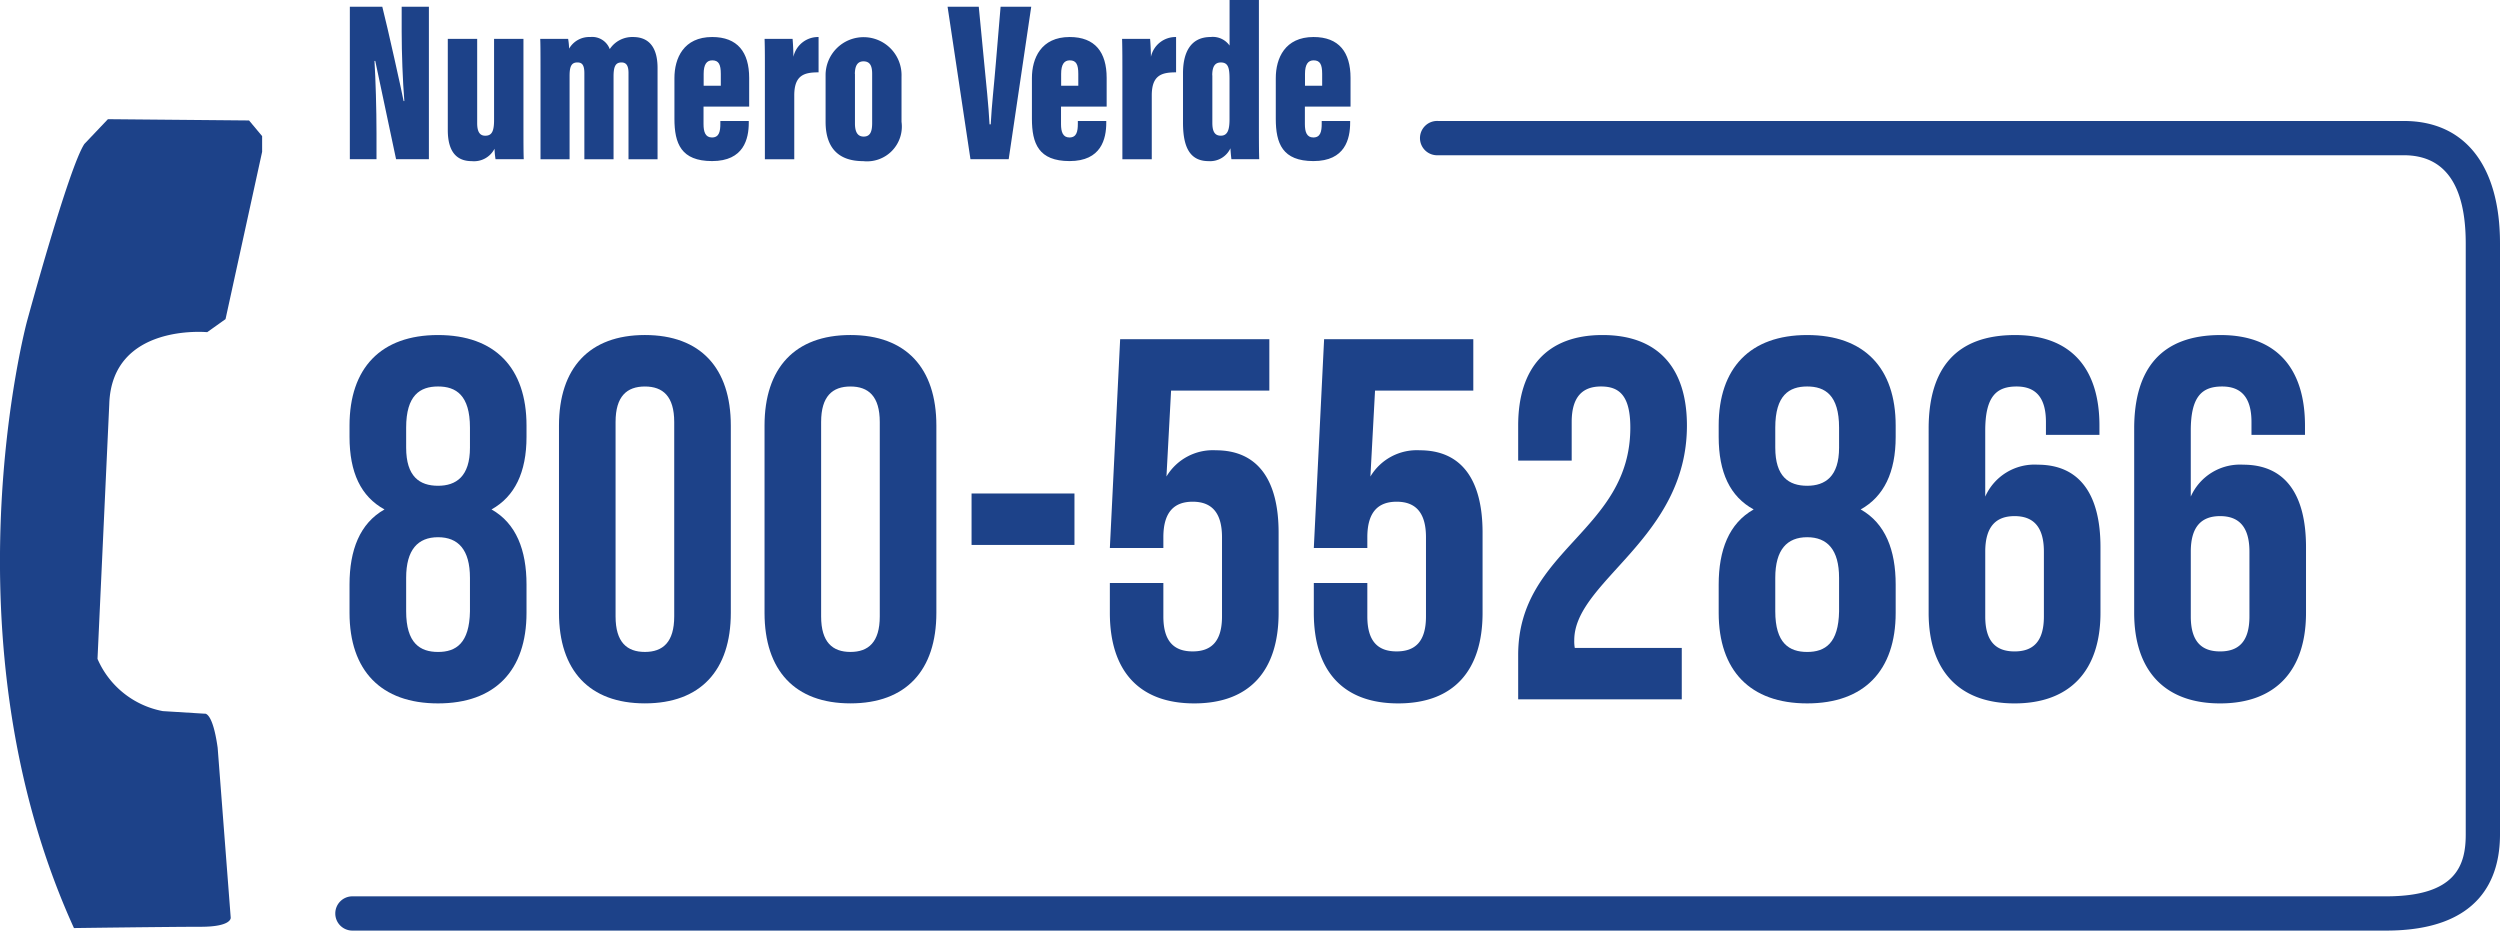 <svg xmlns="http://www.w3.org/2000/svg" xmlns:xlink="http://www.w3.org/1999/xlink" width="173.579" height="64.612" viewBox="0 0 173.579 64.612">
  <defs>
    <clipPath id="clip-path">
      <rect id="Rettangolo_2000" data-name="Rettangolo 2000" width="173.579" height="64.612" transform="translate(0 0)" fill="#1d4289"/>
    </clipPath>
  </defs>
  <g id="Raggruppa_4813" data-name="Raggruppa 4813" transform="translate(0 0)">
    <g id="Raggruppa_4805" data-name="Raggruppa 4805" clip-path="url(#clip-path)">
      <path id="Tracciato_2765" data-name="Tracciato 2765" d="M30.412,48.838c-3.965,0-6.144-2.286-6.144-6.287V40.586c0-2.393.714-4.25,2.429-5.215-1.642-.893-2.429-2.572-2.429-5.037v-.785c0-4,2.179-6.287,6.144-6.287s6.145,2.286,6.145,6.287v.785c0,2.465-.823,4.144-2.43,5.037,1.715.965,2.43,2.822,2.43,5.215v1.965c0,4-2.18,6.287-6.145,6.287M28.2,31.085c0,2,.929,2.643,2.215,2.643,1.25,0,2.215-.643,2.215-2.643V29.691c0-2.25-.965-2.857-2.215-2.857s-2.215.607-2.215,2.857Zm2.215,14.181c1.25,0,2.179-.607,2.215-2.822V40.122c0-1.964-.821-2.822-2.215-2.822s-2.215.858-2.215,2.822v2.322c0,2.215.965,2.822,2.215,2.822" fill="#1d4289"/>
      <path id="Tracciato_2766" data-name="Tracciato 2766" d="M38.811,29.549c0-4,2.108-6.288,5.965-6.288s5.966,2.287,5.966,6.288v13c0,4-2.107,6.287-5.966,6.287s-5.965-2.287-5.965-6.287ZM42.74,42.8c0,1.786.786,2.465,2.036,2.465s2.036-.679,2.036-2.465V29.3c0-1.787-.786-2.465-2.036-2.465s-2.036.678-2.036,2.465Z" fill="#1d4289"/>
      <path id="Tracciato_2767" data-name="Tracciato 2767" d="M53.083,29.549c0-4,2.108-6.288,5.965-6.288s5.966,2.287,5.966,6.288v13c0,4-2.107,6.287-5.966,6.287s-5.965-2.287-5.965-6.287ZM57.012,42.8c0,1.786.786,2.465,2.036,2.465s2.036-.679,2.036-2.465V29.3c0-1.787-.786-2.465-2.036-2.465s-2.036.678-2.036,2.465Z" fill="#1d4289"/>
      <rect id="Rettangolo_1999" data-name="Rettangolo 1999" width="7.145" height="3.572" transform="translate(67.457 34.264)" fill="#1d4289"/>
      <path id="Tracciato_2768" data-name="Tracciato 2768" d="M80.774,40.48V42.8c0,1.786.786,2.428,2.036,2.428s2.036-.642,2.036-2.428V37.3c0-1.786-.786-2.465-2.036-2.465s-2.036.679-2.036,2.465v.75H77.059l.715-14.5H88.132V27.12H81.31l-.321,5.965a3.748,3.748,0,0,1,3.429-1.821c2.893,0,4.358,2.036,4.358,5.715v5.573c0,4-2,6.286-5.858,6.286s-5.859-2.286-5.859-6.286V40.48Z" fill="#1d4289"/>
      <path id="Tracciato_2769" data-name="Tracciato 2769" d="M94.936,40.48V42.8c0,1.786.785,2.428,2.036,2.428s2.036-.642,2.036-2.428V37.3c0-1.786-.786-2.465-2.036-2.465s-2.036.679-2.036,2.465v.75H91.22l.715-14.5h10.359V27.12H95.471l-.321,5.965a3.75,3.75,0,0,1,3.43-1.821c2.892,0,4.357,2.036,4.357,5.715v5.573c0,4-2,6.286-5.858,6.286s-5.859-2.286-5.859-6.286V40.48Z" fill="#1d4289"/>
      <path id="Tracciato_2770" data-name="Tracciato 2770" d="M111.16,26.834c-1.25,0-2.035.679-2.035,2.465v2.679h-3.716V29.549c0-4,2-6.287,5.858-6.287s5.859,2.286,5.859,6.287c0,7.858-7.823,10.787-7.823,14.9a2.68,2.68,0,0,0,.036.536h7.429v3.572H105.409V45.48c0-7.358,7.787-8.573,7.787-15.789,0-2.25-.785-2.857-2.036-2.857" fill="#1d4289"/>
      <path id="Tracciato_2771" data-name="Tracciato 2771" d="M125.475,48.838c-3.965,0-6.144-2.286-6.144-6.287V40.586c0-2.393.714-4.25,2.429-5.215-1.642-.893-2.429-2.572-2.429-5.037v-.785c0-4,2.179-6.287,6.144-6.287s6.145,2.286,6.145,6.287v.785c0,2.465-.822,4.144-2.429,5.037,1.714.965,2.429,2.822,2.429,5.215v1.965c0,4-2.179,6.287-6.145,6.287M123.26,31.085c0,2,.93,2.643,2.215,2.643,1.251,0,2.215-.643,2.215-2.643V29.691c0-2.25-.964-2.857-2.215-2.857s-2.215.607-2.215,2.857Zm2.215,14.181c1.251,0,2.18-.607,2.215-2.822V40.122c0-1.964-.821-2.822-2.215-2.822s-2.215.858-2.215,2.822v2.322c0,2.215.965,2.822,2.215,2.822" fill="#1d4289"/>
      <path id="Tracciato_2772" data-name="Tracciato 2772" d="M133.909,29.763c0-4.215,1.929-6.5,6-6.5,3.859,0,5.859,2.287,5.859,6.288v.643h-3.715V29.3c0-1.787-.786-2.465-2.036-2.465-1.394,0-2.179.678-2.179,3.071v4.573a3.74,3.74,0,0,1,3.644-2.215c2.892,0,4.357,2.037,4.357,5.716v4.572c0,4-2.107,6.287-5.965,6.287s-5.966-2.287-5.966-6.287Zm3.93,8.537v4.5c0,1.786.785,2.429,2.036,2.429s2.036-.643,2.036-2.429V38.3c0-1.786-.786-2.465-2.036-2.465s-2.036.679-2.036,2.465" fill="#1d4289"/>
      <path id="Tracciato_2773" data-name="Tracciato 2773" d="M148.18,29.763c0-4.215,1.929-6.5,6-6.5,3.859,0,5.859,2.287,5.859,6.288v.643h-3.715V29.3c0-1.787-.786-2.465-2.036-2.465-1.394,0-2.179.678-2.179,3.071v4.573a3.74,3.74,0,0,1,3.644-2.215c2.892,0,4.357,2.037,4.357,5.716v4.572c0,4-2.107,6.287-5.965,6.287s-5.966-2.287-5.966-6.287Zm3.93,8.537v4.5c0,1.786.785,2.429,2.036,2.429s2.036-.643,2.036-2.429V38.3c0-1.786-.786-2.465-2.036-2.465s-2.036.679-2.036,2.465" fill="#1d4289"/>
      <path id="Tracciato_2774" data-name="Tracciato 2774" d="M7.493,8.275,5.859,9.995C4.771,11.629,1.867,22.337,1.867,22.337s-5.9,21.957,3.268,42.1v0s6.621-.089,8.8-.089,2.084-.635,2.084-.635l-.907-11.8c-.357-2.541-.906-2.36-.906-2.36l-2.9-.179a6.187,6.187,0,0,1-4.536-3.627l.817-17.694c.179-5.628,6.8-4.99,6.8-4.99l1.272-.906L18.2,10.539V9.451l-.908-1.087Z" fill="#1d4289"/>
      <path id="Tracciato_2775" data-name="Tracciato 2775" d="M166.9,8.4H99.849a1.191,1.191,0,1,0-.015,2.379H166.9c2.851,0,4.3,2.059,4.3,6.124V57.934c0,2.126-.655,4.3-5.518,4.3l-141.216,0A1.186,1.186,0,0,0,23.28,63.42v.012a1.185,1.185,0,0,0,1.185,1.18H165.679c6.526,0,7.9-3.631,7.9-6.677V16.9c0-5.4-2.435-8.5-6.675-8.5" fill="#1d4289"/>
      <path id="Tracciato_2776" data-name="Tracciato 2776" d="M24.29,11.055V.466h2.253c.337,1.292,1.4,6.088,1.481,6.553h.05c-.113-1.409-.185-3.336-.185-4.814V.466h1.89V11.055H27.5c-.219-1.007-1.377-6.487-1.445-6.826H26c.079,1.247.141,3.353.141,5.017v1.809Z" fill="#1d4289"/>
      <path id="Tracciato_2777" data-name="Tracciato 2777" d="M36.344,8.406c0,1.393,0,2.183.021,2.649H34.406a5.372,5.372,0,0,1-.07-.728,1.6,1.6,0,0,1-1.583.861c-.821,0-1.662-.4-1.662-2.158V2.7h2.04V8.547c0,.582.167.876.561.876.451,0,.612-.294.612-1.092V2.7h2.04Z" fill="#1d4289"/>
      <path id="Tracciato_2778" data-name="Tracciato 2778" d="M37.529,5.25c0-1.821-.005-2.249-.021-2.552h1.938a4.761,4.761,0,0,1,.068.68,1.609,1.609,0,0,1,1.466-.807,1.3,1.3,0,0,1,1.356.839,1.87,1.87,0,0,1,1.619-.839c1.088,0,1.7.7,1.7,2.15v6.335H43.638V5.072c0-.477-.13-.736-.487-.736-.424,0-.551.3-.551.974v5.746H40.573V5.082c0-.614-.189-.746-.487-.746-.428,0-.539.309-.539.937v5.783H37.529Z" fill="#1d4289"/>
      <path id="Tracciato_2779" data-name="Tracciato 2779" d="M48.847,7.4V8.618c0,.537.126.927.586.927.5,0,.582-.421.582-.954V8.4h1.974v.115c0,1.12-.341,2.669-2.547,2.669-2.151,0-2.615-1.22-2.615-2.937V5.419c0-1.373.634-2.849,2.62-2.849,1.759,0,2.569,1.051,2.569,2.839V7.4Zm1.2-1.448V5.13c0-.645-.14-.94-.591-.94-.388,0-.6.279-.6.94v.821Z" fill="#1d4289"/>
      <path id="Tracciato_2780" data-name="Tracciato 2780" d="M53.107,5.535c0-1.431.005-2.115-.021-2.837H55.03c.021.17.058.869.058,1.248a1.75,1.75,0,0,1,1.747-1.375V5.023c-.982,0-1.688.181-1.688,1.6v4.435h-2.04Z" fill="#1d4289"/>
      <path id="Tracciato_2781" data-name="Tracciato 2781" d="M62.594,5.318V8.457a2.416,2.416,0,0,1-2.663,2.731c-1.7,0-2.609-.907-2.609-2.731V5.239a2.637,2.637,0,1,1,5.272.079M59.361,5.14V8.571c0,.541.152.912.607.912s.587-.352.587-.933V5.124c0-.5-.12-.865-.6-.865-.42,0-.6.316-.6.881" fill="#1d4289"/>
      <path id="Tracciato_2782" data-name="Tracciato 2782" d="M67.381,11.055,65.792.466h2.165l.379,3.922c.13,1.362.3,2.9.37,4.245h.082c.068-1.347.239-2.8.354-4.23L69.473.466H71.6L70.035,11.055Z" fill="#1d4289"/>
      <path id="Tracciato_2783" data-name="Tracciato 2783" d="M73.668,7.4V8.618c0,.537.126.927.586.927.5,0,.582-.421.582-.954V8.4H76.81v.115c0,1.12-.341,2.669-2.547,2.669-2.151,0-2.615-1.22-2.615-2.937V5.419c0-1.373.634-2.849,2.62-2.849,1.759,0,2.569,1.051,2.569,2.839V7.4Zm1.2-1.448V5.13c0-.645-.14-.94-.591-.94-.388,0-.6.279-.6.94v.821Z" fill="#1d4289"/>
      <path id="Tracciato_2784" data-name="Tracciato 2784" d="M77.929,5.535c0-1.431,0-2.115-.021-2.837h1.944c.021.17.058.869.058,1.248a1.75,1.75,0,0,1,1.747-1.375V5.023c-.982,0-1.688.181-1.688,1.6v4.435h-2.04Z" fill="#1d4289"/>
      <path id="Tracciato_2785" data-name="Tracciato 2785" d="M87.408,0V8.717c0,1.188.005,1.9.022,2.338H85.5c-.031-.217-.063-.594-.068-.761a1.555,1.555,0,0,1-1.522.893c-1.329,0-1.772-1.027-1.772-2.669V5.078c0-1.39.5-2.508,1.916-2.508a1.421,1.421,0,0,1,1.317.594V0ZM84.175,5.228V8.521c0,.571.142.9.587.9.484,0,.606-.428.606-1.144v-2.8c0-.744-.084-1.14-.6-1.14-.434,0-.6.314-.6.893" fill="#1d4289"/>
      <path id="Tracciato_2786" data-name="Tracciato 2786" d="M90.6,7.4V8.618c0,.537.127.927.586.927.5,0,.582-.421.582-.954V8.4h1.975v.115c0,1.12-.341,2.669-2.548,2.669-2.15,0-2.615-1.22-2.615-2.937V5.419c0-1.373.635-2.849,2.621-2.849,1.759,0,2.569,1.051,2.569,2.839V7.4Zm1.2-1.448V5.13c0-.645-.141-.94-.592-.94-.387,0-.6.279-.6.94v.821Z" fill="#1d4289"/>
    </g>
  </g>
</svg>
